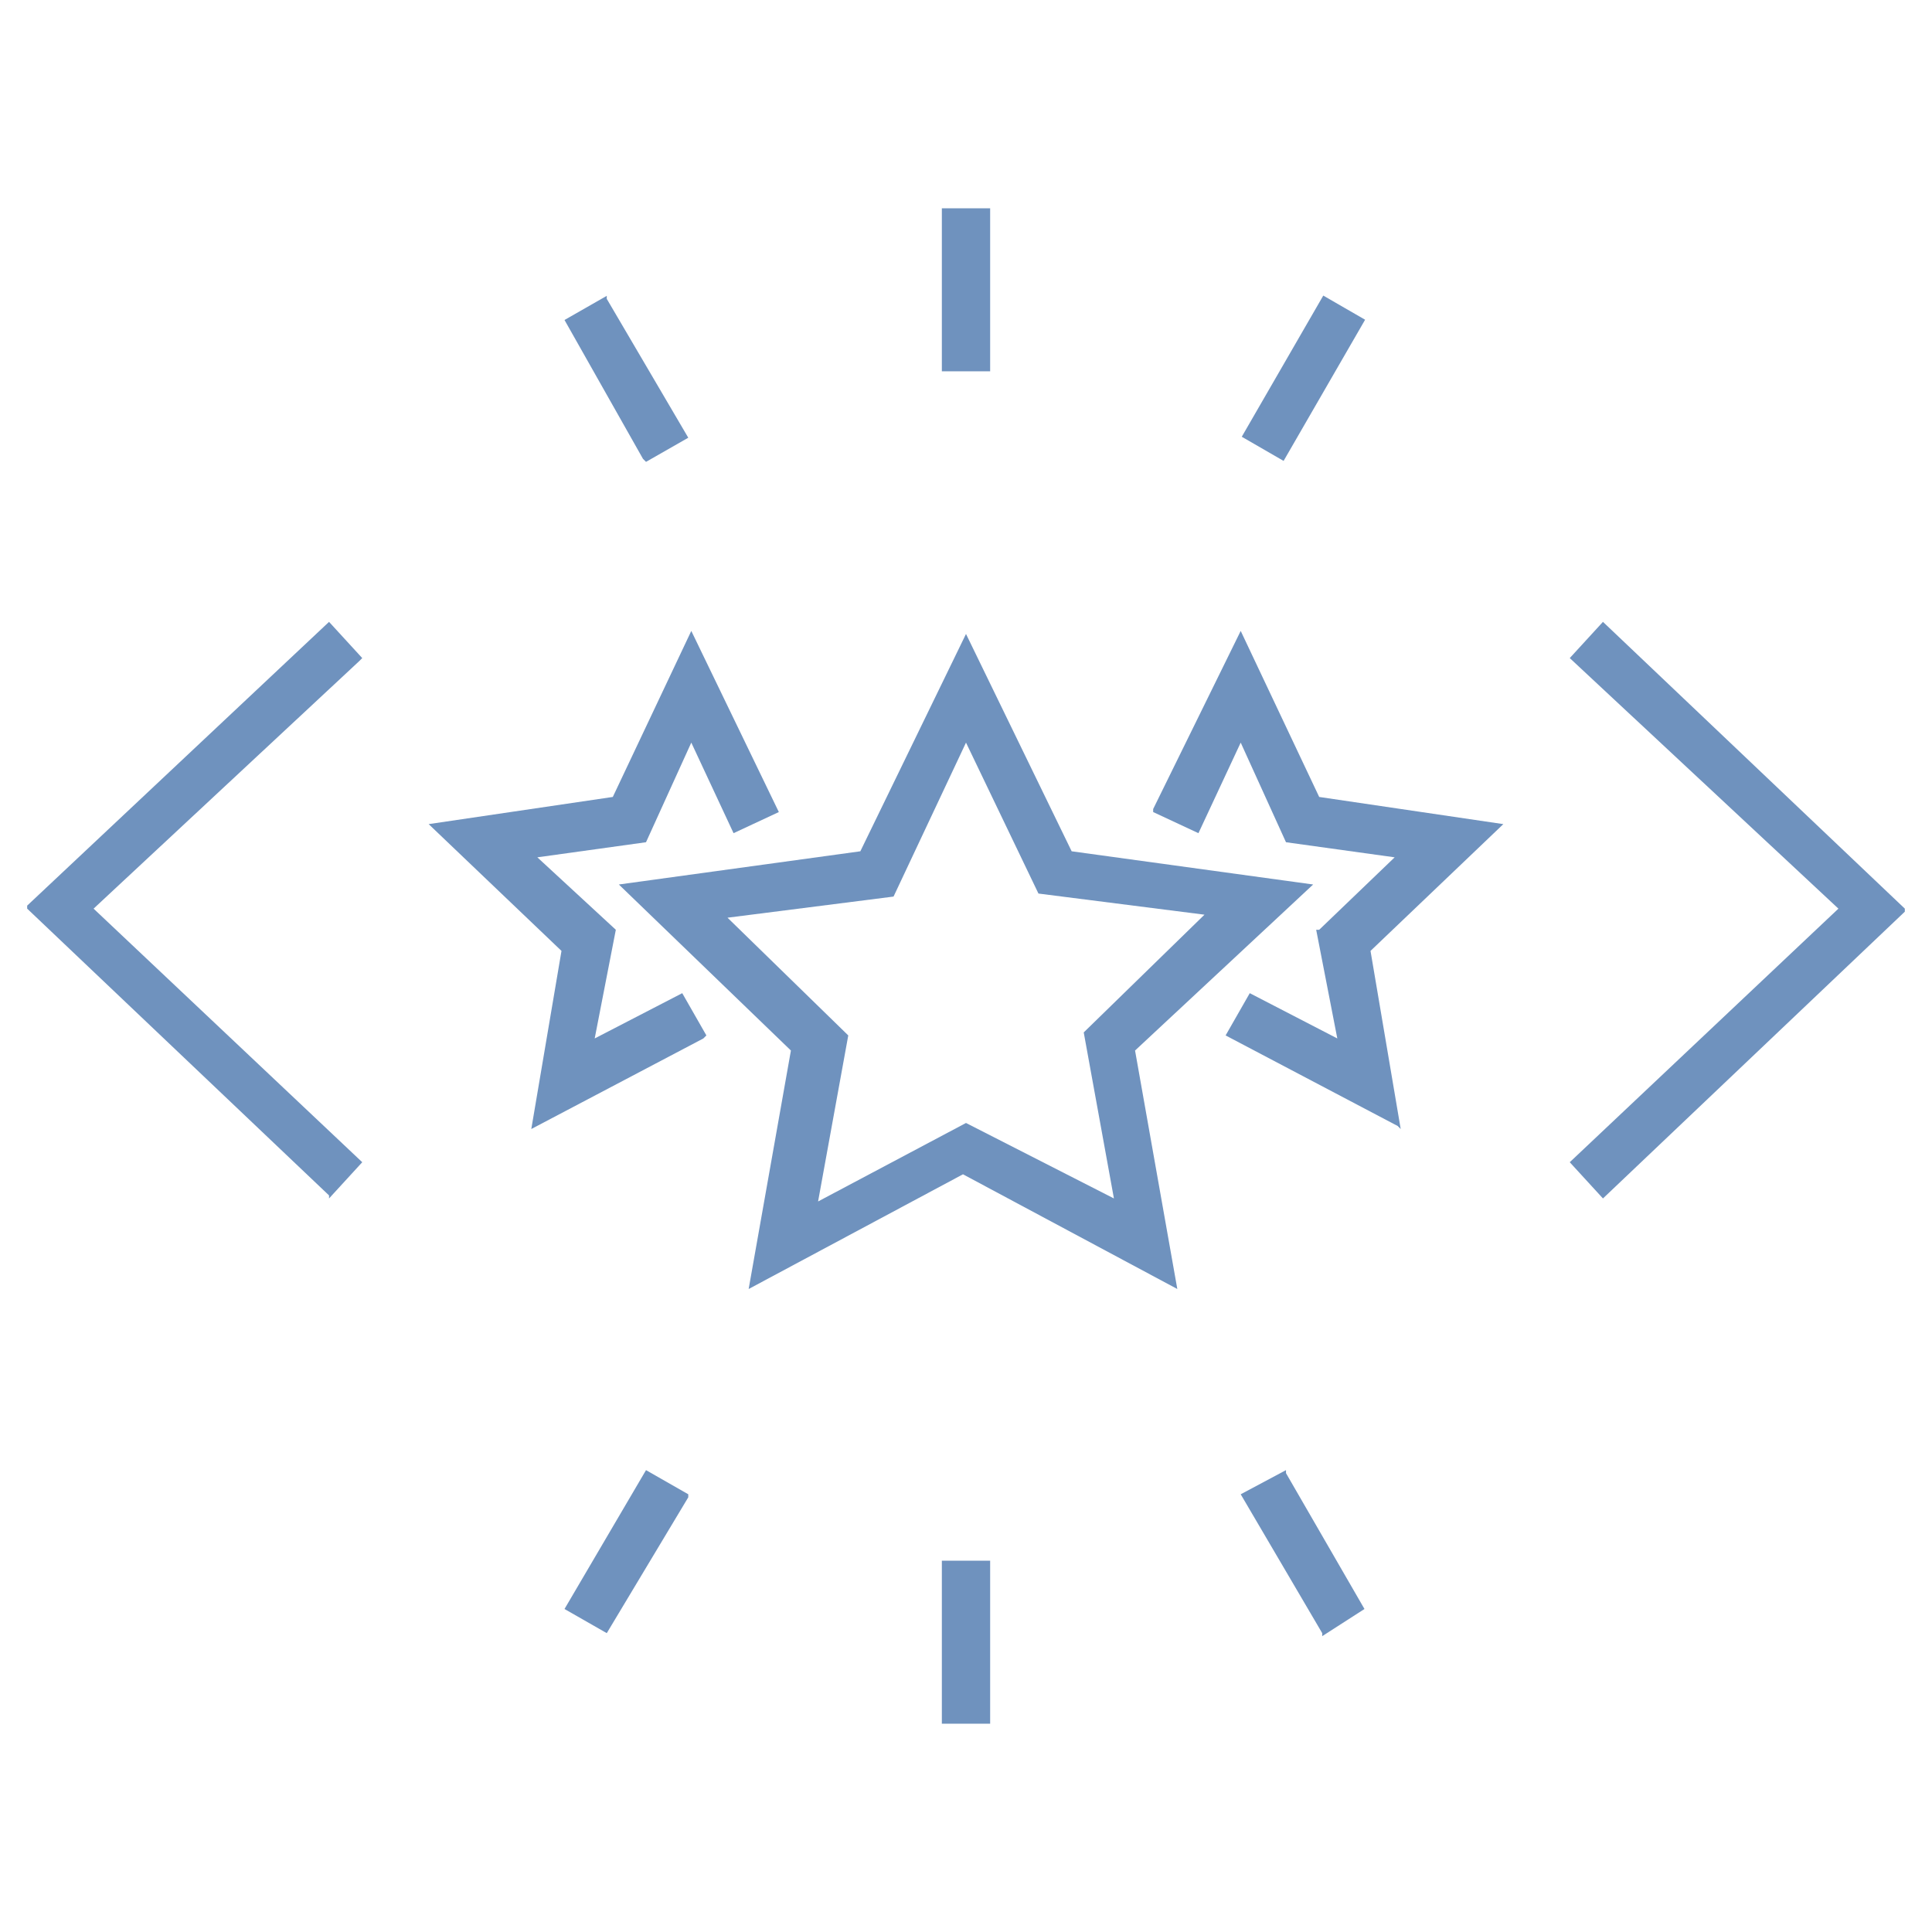 <?xml version="1.0" encoding="utf-8"?>
<!-- Generator: Adobe Illustrator 23.0.1, SVG Export Plug-In . SVG Version: 6.00 Build 0)  -->
<svg version="1.1" id="Layer_1" xmlns="http://www.w3.org/2000/svg" xmlns:xlink="http://www.w3.org/1999/xlink" x="0px" y="0px"
	 viewBox="0 0 64 64" style="enable-background:new 0 0 64 64;" xml:space="preserve">
<style type="text/css">
	.st0{fill:#6F92BE;}
</style>
<g>
	<rect x="40.5" y="11.7" transform="matrix(0.5 -0.866 0.866 0.5 10.753 43.691)" class="st0" width="5.4" height="1.6"/>
	<rect x="31.2" y="6.9" class="st0" width="1.6" height="5.4"/>
	<polygon class="st0" points="21.4,15.3 22.8,14.5 20.1,9.9 20.1,9.8 18.7,10.6 21.3,15.2 	"/>
	<rect x="31.2" y="51.7" class="st0" width="1.6" height="5.4"/>
	<polygon class="st0" points="42.6,48.7 41.1,49.5 43.8,54.1 43.8,54.2 45.2,53.3 42.6,48.8 	"/>
	<polygon class="st0" points="18.7,53.3 20.1,54.1 22.8,49.6 22.8,49.5 21.4,48.7 	"/>
	<polygon class="st0" points="12,21.8 10.9,20.6 0.9,30 0.9,30.1 10.9,39.6 10.9,39.7 12,38.5 3.1,30.1 11.9,21.9 	"/>
	<polygon class="st0" points="53.1,20.6 52,21.8 60.9,30.1 52,38.5 53.1,39.7 63.1,30.2 63.1,30.1 	"/>
	<path class="st0" d="M43.5,29.3l-8-1.1L32,21l-3.5,7.2l-8,1.1l5.7,5.5l-1.4,7.9l7.1-3.8l7.1,3.8l-1.4-7.9L43.5,29.3z M32,24.6
		l2.4,5l0,0l5.5,0.7l-4,3.9l1,5.5L32,37.2l0,0l-4.9,2.6l1-5.5l-4-3.9l5.5-0.7L32,24.6z"/>
	<polygon class="st0" points="19.7,34.4 20.4,30.8 17.8,28.4 21.4,27.9 22.9,24.6 24.3,27.6 25.8,26.9 22.9,20.9 20.3,26.4 
		14.2,27.3 18.6,31.5 17.6,37.4 23.3,34.4 23.4,34.3 22.6,32.9 	"/>
	<polygon class="st0" points="43.7,26.4 41.1,20.9 38.2,26.8 38.2,26.9 39.7,27.6 41.1,24.6 42.6,27.9 46.2,28.4 43.7,30.8 
		43.6,30.8 44.3,34.4 41.4,32.9 40.6,34.3 46.3,37.3 46.4,37.4 45.4,31.5 49.8,27.3 	"/>
</g>
</svg>
